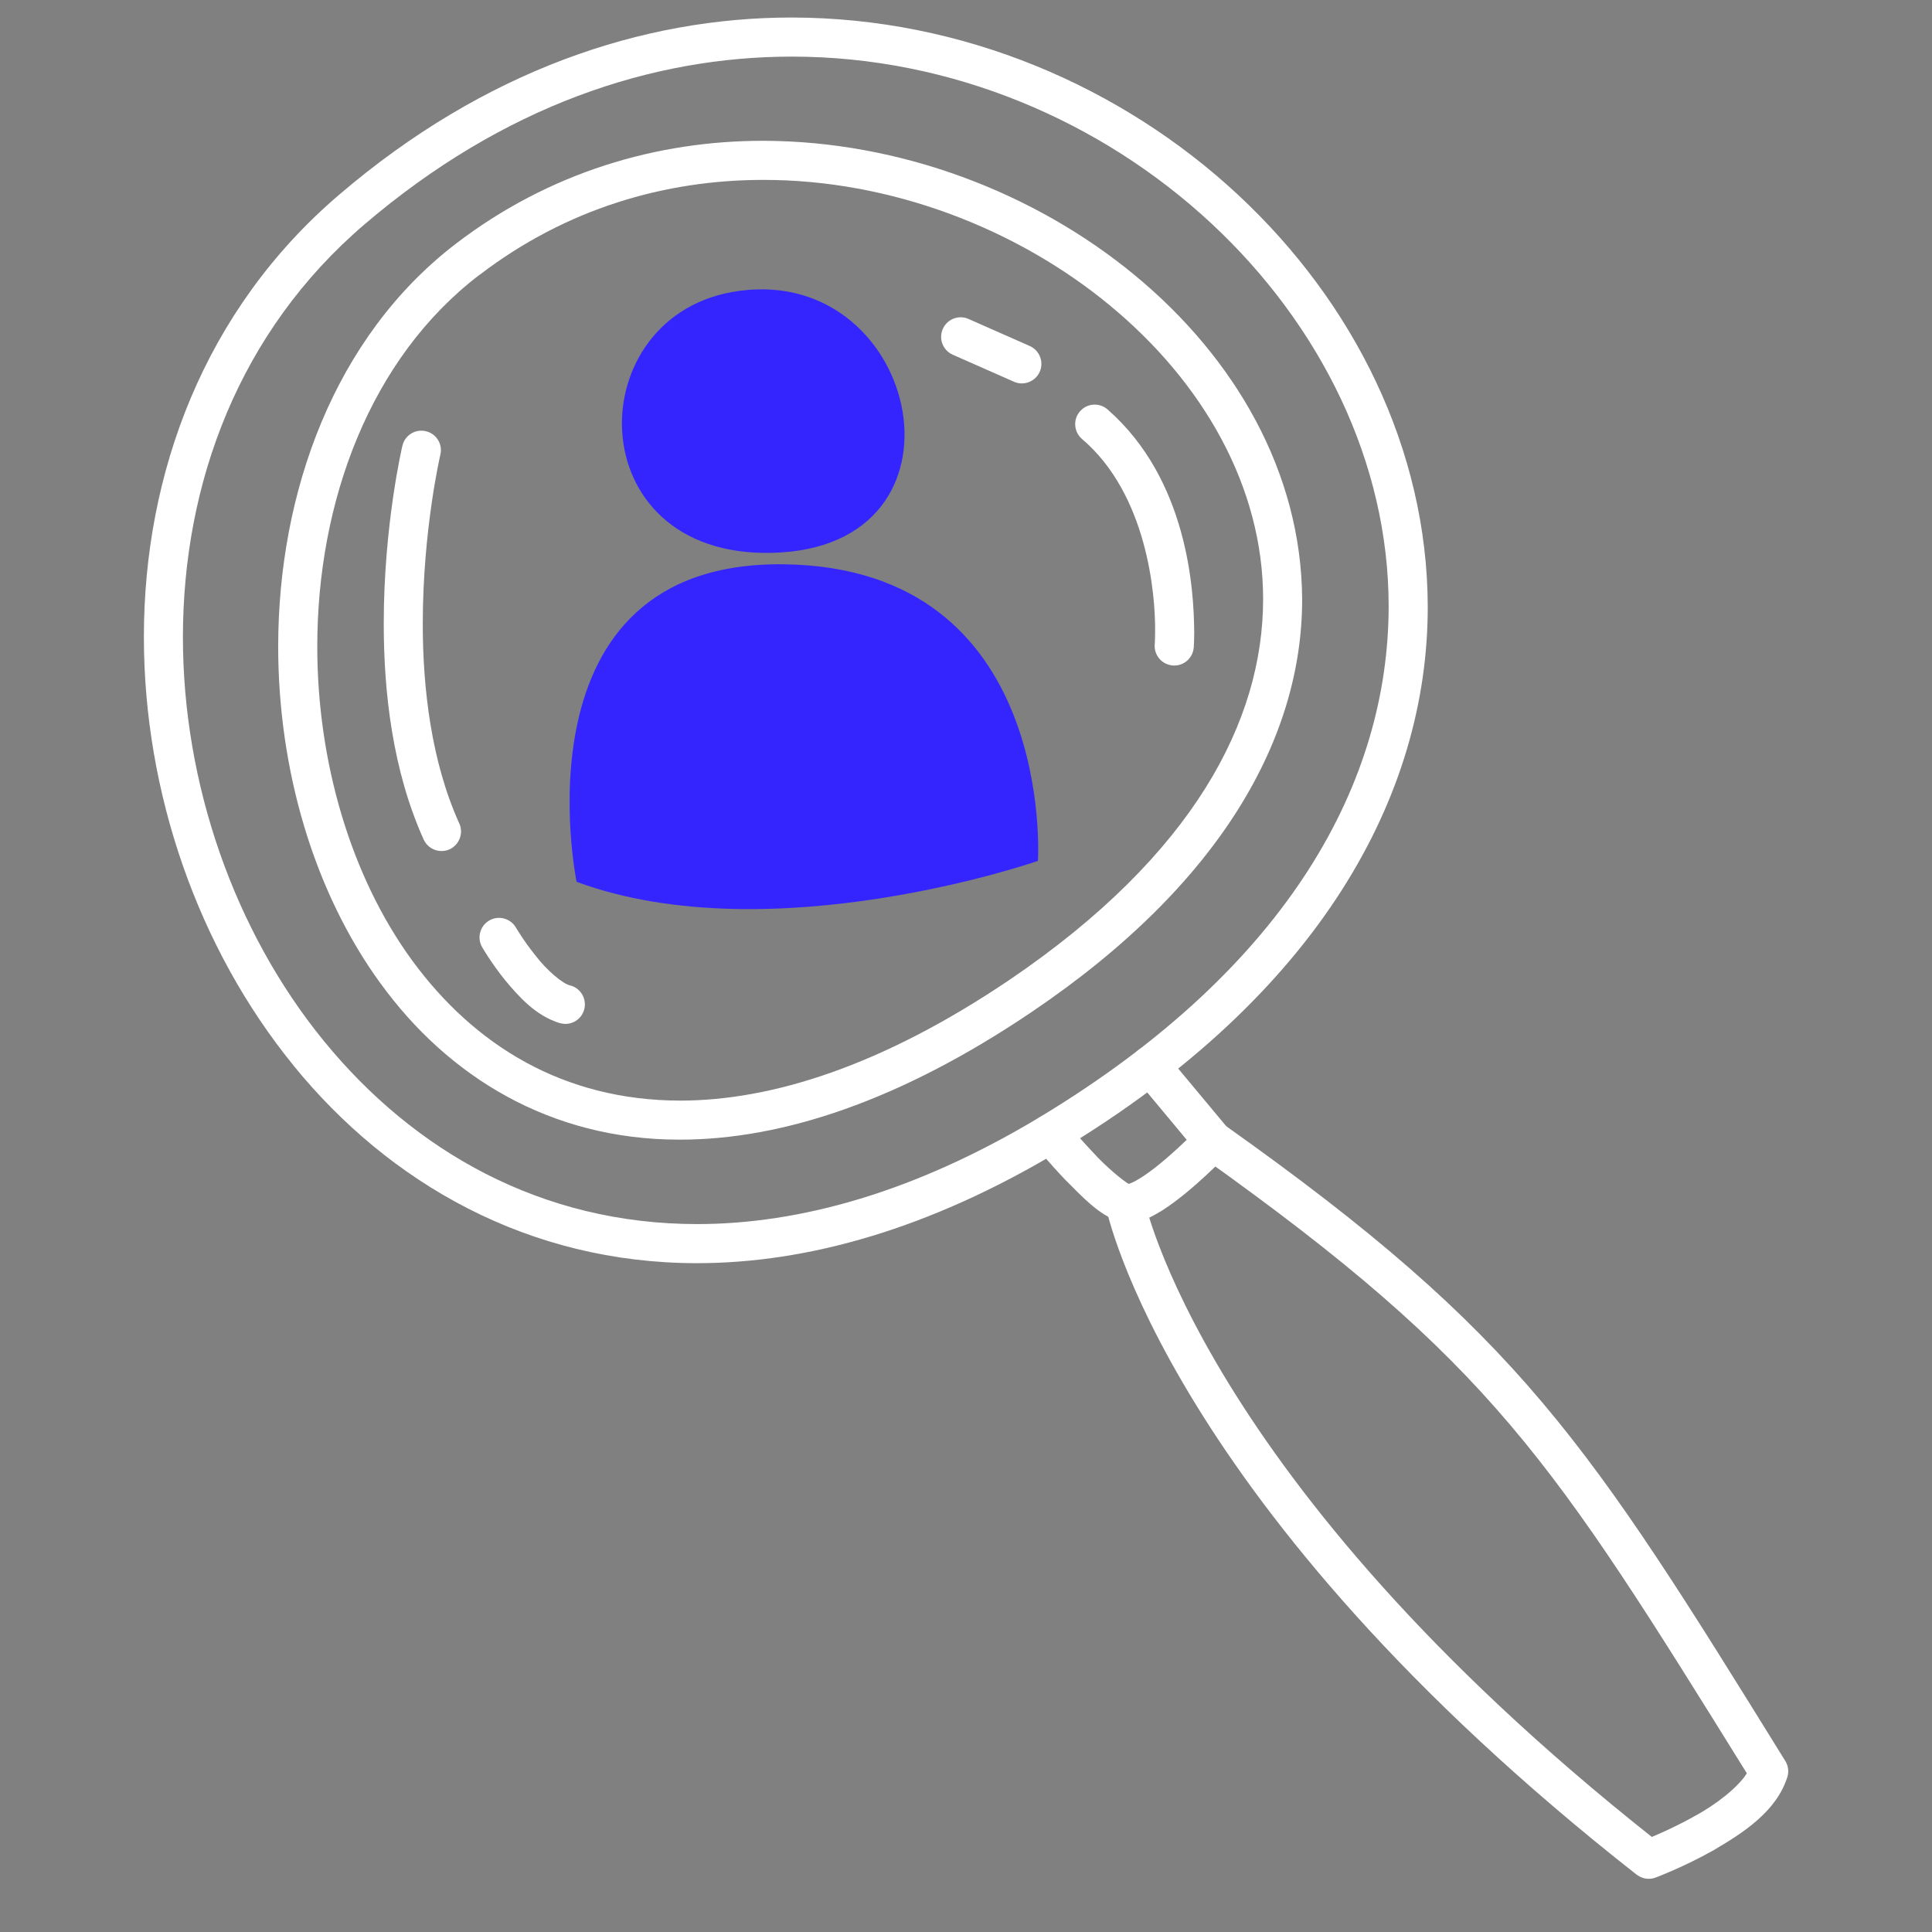 <?xml version="1.0" encoding="UTF-8"?>
<svg id="Ensemble_A_d_icônes_compatibles_Android" data-name="Ensemble A d icônes compatibles Android" xmlns="http://www.w3.org/2000/svg" viewBox="0 0 299.96 299.96">
  <rect x="0" y="0" width="299.96" height="299.96" fill="#808080" stroke="none"/>
  <defs>
    <style>
      .cls-1 {
        fill: #3425ff;
      }

      .cls-1, .cls-2 {
        stroke-width: 0px;
      }

      .cls-2 {
        fill: #fff;
      }
    </style>
  </defs>
  <path class="cls-2" d="M45.59,165.45c-14.9-18.29-23.25-42.46-23.25-66.54h0c-.01-25.36,9.33-50.77,30.32-68.68h0C75.23,10.92,99.79,2.71,122.93,2.72h0c53.04.07,98.63,42.68,98.74,91.45h0c.04,29.22-16.69,60.16-57.03,84.43h0c-20.24,12.19-39.26,17.52-56.43,17.52h0c-26.13,0-47.75-12.39-62.63-30.67h0ZM28.4,98.91c-.01,22.68,7.92,45.61,21.88,62.71h0c13.98,17.12,33.77,28.42,57.93,28.43h0c15.91,0,33.82-4.92,53.3-16.65h0c39.05-23.6,54.06-52.42,54.09-79.23h0c.01-22.42-10.62-43.77-27.59-59.54h0c-16.97-15.76-40.19-25.85-65.08-25.84h0c-21.71,0-44.75,7.61-66.33,26.04h0c-19.47,16.63-28.19,40.15-28.2,64.08h0Z"/>
  <path class="cls-2" d="M59.08,152.69c-10.49-14.43-15.88-33.38-15.89-52.29h0c.01-23.94,8.69-48.06,27.55-62.53h0c14.57-11.17,31.33-16.02,47.77-16.01h0c42.36.08,83.44,31.75,83.66,71.18h0c.02,21.26-12.33,44.03-41.95,64.05h0c-20.52,13.87-38.81,19.85-54.65,19.85h-.1c-20.1,0-35.94-9.85-46.38-24.25h0ZM74.42,42.69c-16.93,12.91-25.17,35.16-25.16,57.71h0c0,17.76,5.13,35.56,14.73,48.72h0c9.64,13.16,23.44,21.72,41.58,21.76h0c14.28,0,31.44-5.41,51.25-18.81h0c28.56-19.39,39.28-40.24,39.29-59.03h0c.01-17.45-9.34-33.7-23.84-45.66h0c-14.49-11.96-34.04-19.47-53.75-19.45h0c-15.27,0-30.62,4.45-44.08,14.76h0l-1.84-2.41,1.84,2.41h0Z"/>
  <path class="cls-2" d="M173.87,189.72c-3.33-1.11-5.82-3.91-8.53-6.6h0c-2.54-2.67-4.58-5.16-4.61-5.2h0c-1.05-1.3-.86-3.21.43-4.26h0c1.3-1.06,3.21-.86,4.27.43h0s1.95,2.38,4.3,4.86h0c1.94,2.17,4.7,4.42,5.51,4.86h0c.09-.03.25-.07.43-.16h0c.41-.17.96-.47,1.57-.86h0c1.22-.78,2.67-1.92,4.01-3.08h0c1.12-.97,2.17-1.94,3-2.74h0l-7.99-9.59c-1.08-1.29-.9-3.19.39-4.27h0c1.28-1.08,3.2-.91,4.27.39h0l9.77,11.72c.99,1.19.94,2.92-.14,4.04h0c-.09.07-5.27,5.56-10.05,8.64h0c-1.66.99-3.16,1.91-5.35,1.98h0c-.38,0-.82-.03-1.3-.16h0Z"/>
  <path class="cls-2" d="M254.09,291.05c-72.79-57.16-82.28-103.02-82.39-103.66h0c-.33-1.65.73-3.24,2.37-3.57h0c1.64-.33,3.24.73,3.57,2.38h0s.11.54.47,1.8h0c.37,1.26.97,3.17,1.93,5.64h0c1.91,4.95,5.22,12.19,10.76,21.22h0c10.96,17.82,30.65,42.59,65.66,70.34h0c1.53-.64,4.01-1.75,6.57-3.19h0c3.52-1.88,6.95-4.66,8.18-6.69h0c-30.27-48.74-39.43-63.52-84.58-95.69h0c-1.37-.97-1.69-2.86-.71-4.22h0c.97-1.37,2.86-1.69,4.23-.72h0c46.03,32.64,56.35,49.16,87.04,98.73h0c.44.71.56,1.58.34,2.39h0c-1.69,5.47-6.93,8.77-11.51,11.47h0c-4.64,2.61-8.89,4.19-8.98,4.23h0c-.34.13-.7.19-1.05.19h0c-.67,0-1.34-.22-1.88-.65h0Z"/>
  <g>
    <path class="cls-1" d="M113.6,45.35c-24.11,4.38-23.59,42.39,7.7,40.42,31.29-1.98,20.98-45.62-7.7-40.42Z"/>
    <path class="cls-1" d="M89.52,136.91s-10.23-49.79,32.14-49.3c42.37.5,39.49,46.05,39.49,46.05,0,0-41.37,14.41-71.63,3.25Z"/>
  </g>
  <path class="cls-2" d="M65.78,130.35c-4.85-10.76-6.2-22.9-6.2-33.52h0c0-15.31,2.86-27.49,2.9-27.63h0c.38-1.63,2.01-2.64,3.64-2.25h0c1.63.38,2.64,2.01,2.25,3.64h0s-2.73,11.68-2.73,26.24h0c-.01,10.09,1.34,21.47,5.67,31.02h0c.69,1.53,0,3.32-1.52,4.02h0c-.4.18-.83.26-1.24.26h0c-1.16,0-2.26-.66-2.77-1.78h0Z"/>
  <path class="cls-2" d="M86.98,158.87c-3.82-1.15-6.44-4.15-8.6-6.74h0c-2.1-2.62-3.47-4.97-3.51-5.05h0c-.85-1.45-.36-3.31,1.08-4.16h0c1.44-.84,3.3-.36,4.15,1.09h0s1.21,2.08,3.01,4.31h0c1.73,2.27,4.26,4.47,5.47,4.69h0c1.61.44,2.56,2.11,2.12,3.73h0c-.37,1.35-1.59,2.23-2.92,2.23h0c-.27,0-.53-.04-.8-.11h0Z"/>
  <path class="cls-2" d="M182.09,103.32c-1.67-.12-2.93-1.57-2.81-3.25h0s.06-.71.06-2.08h0c.06-5.69-1.23-21.25-11.36-29.84h0c-1.26-1.1-1.41-3.01-.31-4.28h0c1.09-1.27,3.01-1.41,4.28-.31h0c12.49,10.94,13.4,28.1,13.46,34.43h0c0,1.55-.06,2.47-.07,2.53h0c-.12,1.59-1.45,2.81-3.02,2.81h0c-.08,0-.15,0-.23,0h0Z"/>
  <path class="cls-2" d="M157.43,59.27l-9.51-4.2c-1.53-.68-2.22-2.47-1.54-4h0c.67-1.53,2.46-2.23,3.99-1.55h0l9.51,4.2c1.53.68,2.22,2.47,1.55,4h0c-.5,1.13-1.61,1.81-2.78,1.81h0c-.41,0-.82-.08-1.22-.26h0Z"/>
</svg>
